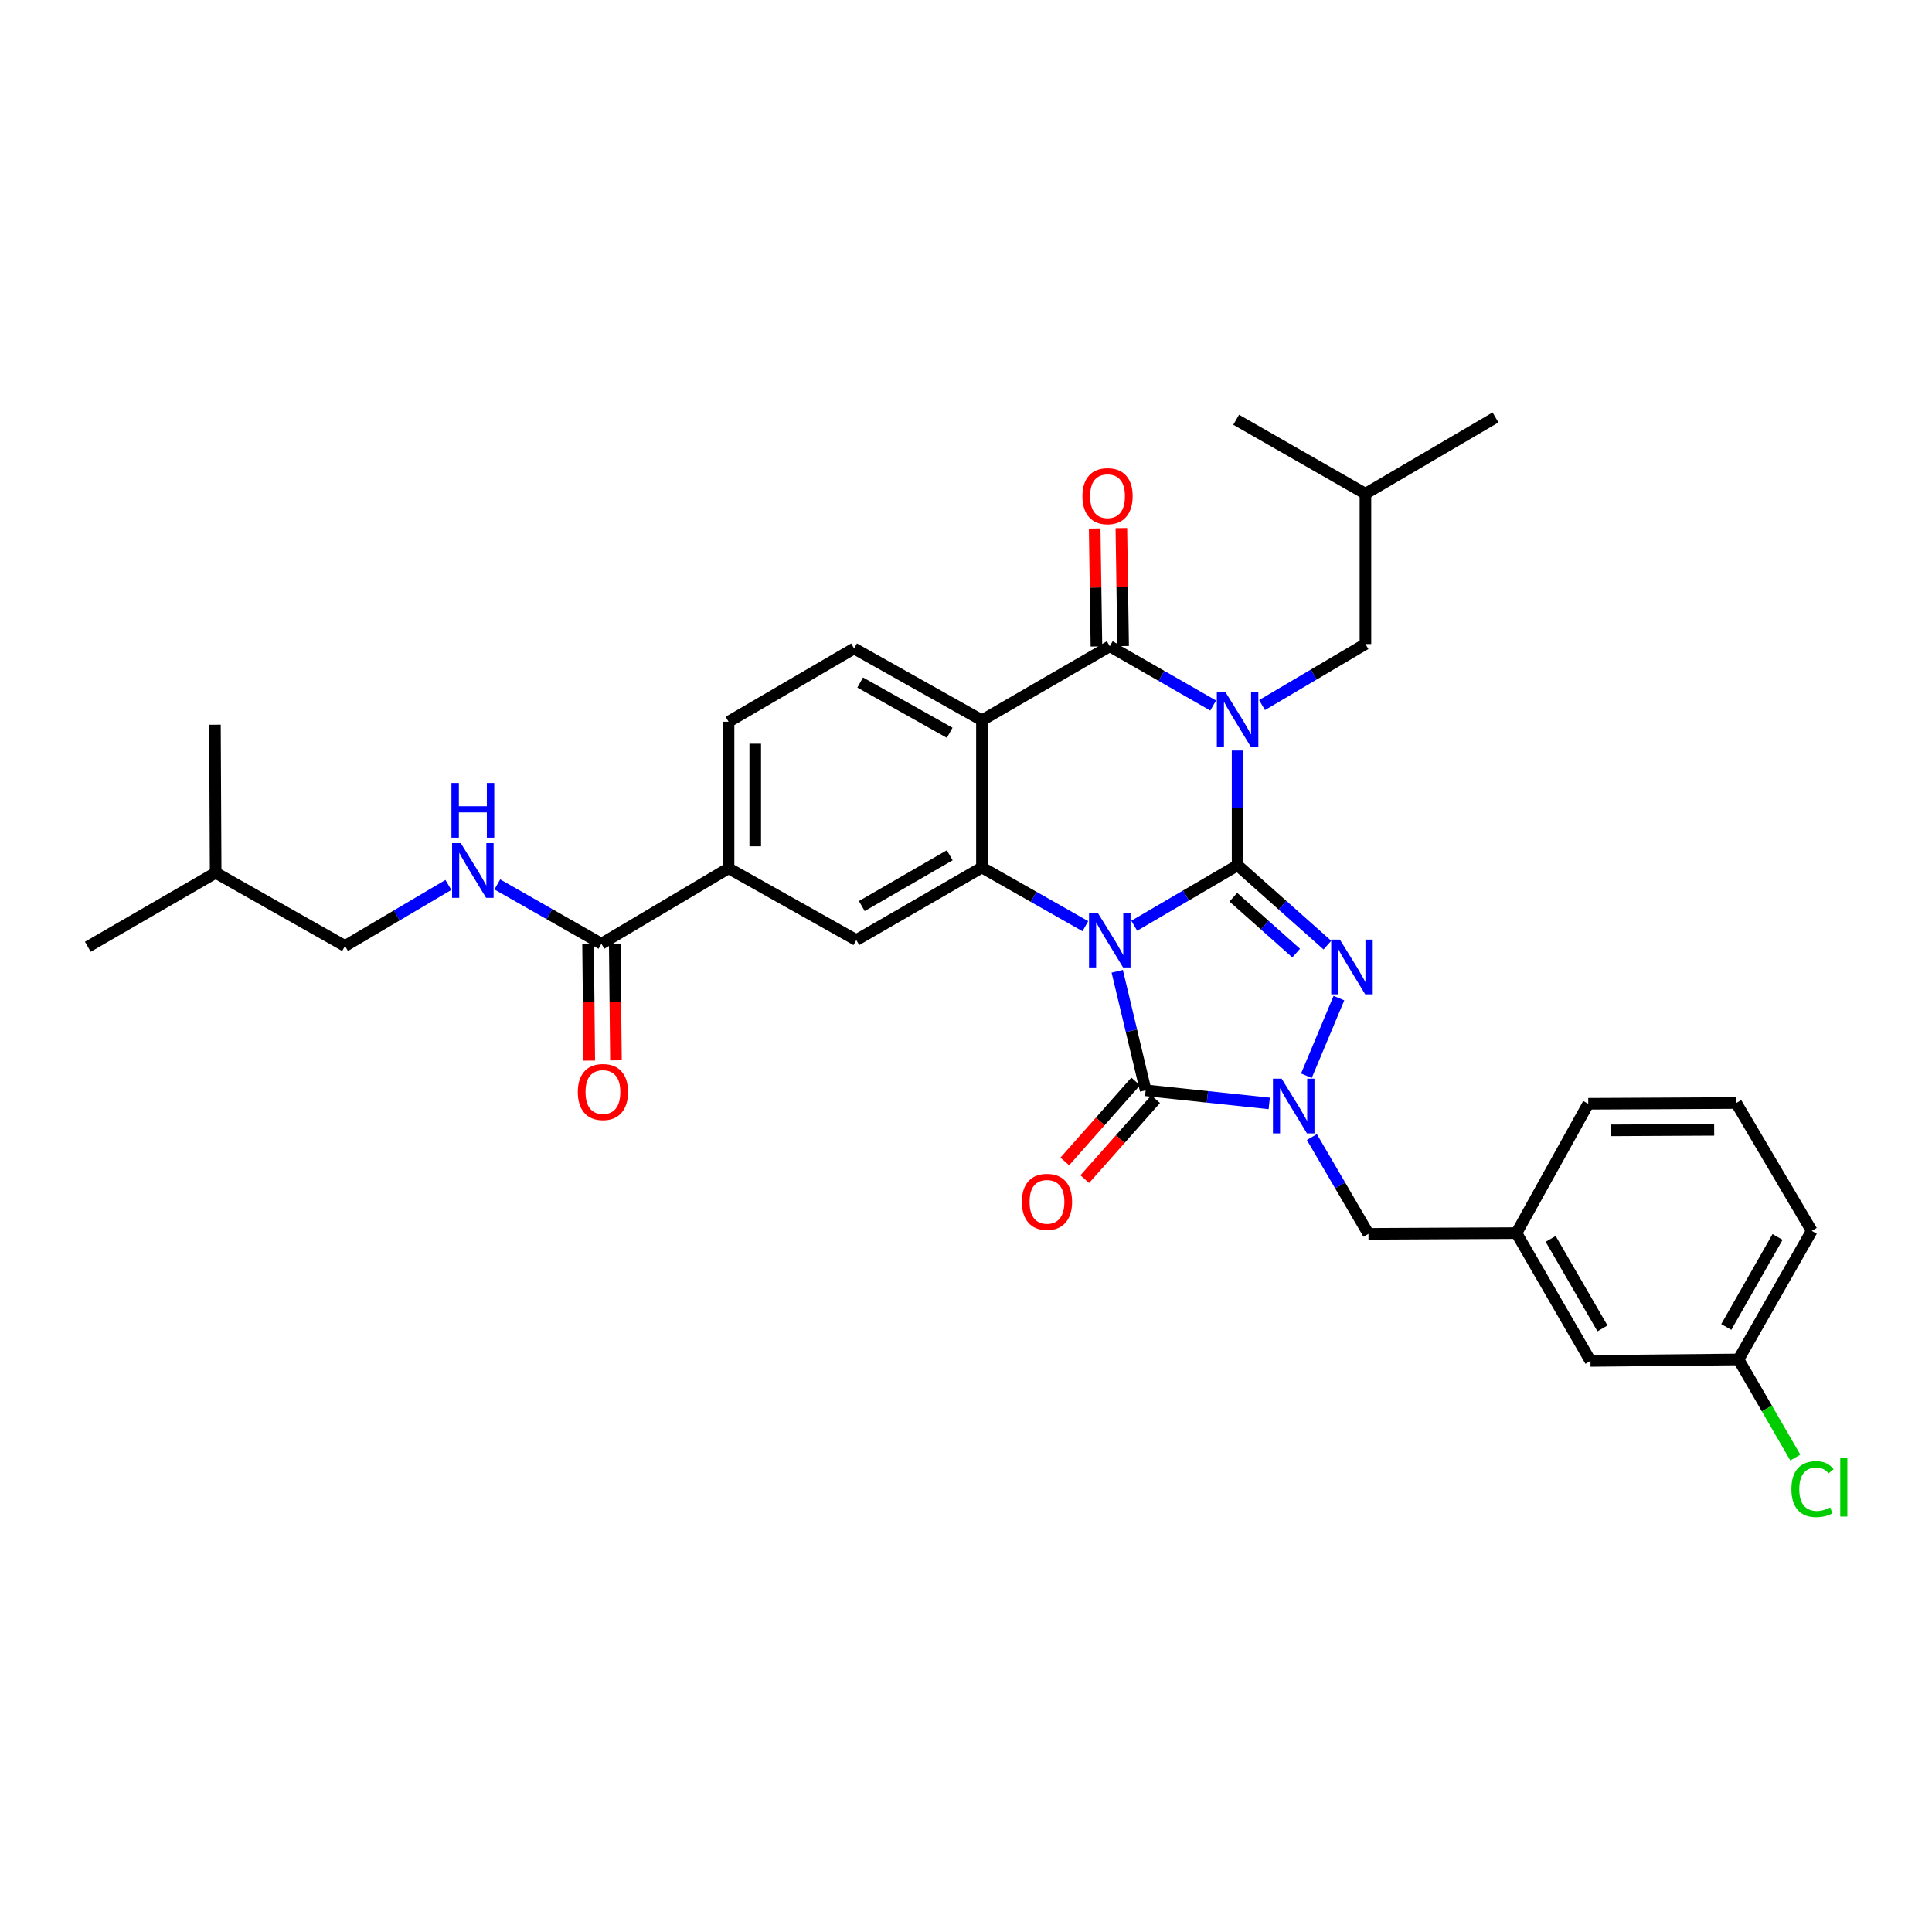 <?xml version='1.0' encoding='iso-8859-1'?>
<svg version='1.1' baseProfile='full'
              xmlns='http://www.w3.org/2000/svg'
                      xmlns:rdkit='http://www.rdkit.org/xml'
                      xmlns:xlink='http://www.w3.org/1999/xlink'
                  xml:space='preserve'
width='1000px' height='1000px' viewBox='0 0 1000 1000'>
<!-- END OF HEADER -->
<rect style='opacity:1.0;fill:#FFFFFF;stroke:none' width='1000' height='1000' x='0' y='0'> </rect>
<path class='bond-0' d='M 640.575,447.869 L 613.826,463.52' style='fill:none;fill-rule:evenodd;stroke:#000000;stroke-width:6px;stroke-linecap:butt;stroke-linejoin:miter;stroke-opacity:1' />
<path class='bond-0' d='M 613.826,463.52 L 587.077,479.171' style='fill:none;fill-rule:evenodd;stroke:#0000FF;stroke-width:6px;stroke-linecap:butt;stroke-linejoin:miter;stroke-opacity:1' />
<path class='bond-1' d='M 640.575,447.869 L 640.575,418.171' style='fill:none;fill-rule:evenodd;stroke:#000000;stroke-width:6px;stroke-linecap:butt;stroke-linejoin:miter;stroke-opacity:1' />
<path class='bond-1' d='M 640.575,418.171 L 640.575,388.473' style='fill:none;fill-rule:evenodd;stroke:#0000FF;stroke-width:6px;stroke-linecap:butt;stroke-linejoin:miter;stroke-opacity:1' />
<path class='bond-2' d='M 640.575,447.869 L 663.815,468.535' style='fill:none;fill-rule:evenodd;stroke:#000000;stroke-width:6px;stroke-linecap:butt;stroke-linejoin:miter;stroke-opacity:1' />
<path class='bond-2' d='M 663.815,468.535 L 687.055,489.202' style='fill:none;fill-rule:evenodd;stroke:#0000FF;stroke-width:6px;stroke-linecap:butt;stroke-linejoin:miter;stroke-opacity:1' />
<path class='bond-2' d='M 638.366,464.393 L 654.634,478.859' style='fill:none;fill-rule:evenodd;stroke:#000000;stroke-width:6px;stroke-linecap:butt;stroke-linejoin:miter;stroke-opacity:1' />
<path class='bond-2' d='M 654.634,478.859 L 670.902,493.326' style='fill:none;fill-rule:evenodd;stroke:#0000FF;stroke-width:6px;stroke-linecap:butt;stroke-linejoin:miter;stroke-opacity:1' />
<path class='bond-3' d='M 578.279,502.735 L 585.633,533.539' style='fill:none;fill-rule:evenodd;stroke:#0000FF;stroke-width:6px;stroke-linecap:butt;stroke-linejoin:miter;stroke-opacity:1' />
<path class='bond-3' d='M 585.633,533.539 L 592.988,564.343' style='fill:none;fill-rule:evenodd;stroke:#000000;stroke-width:6px;stroke-linecap:butt;stroke-linejoin:miter;stroke-opacity:1' />
<path class='bond-6' d='M 561.779,479.399 L 535.015,464.206' style='fill:none;fill-rule:evenodd;stroke:#0000FF;stroke-width:6px;stroke-linecap:butt;stroke-linejoin:miter;stroke-opacity:1' />
<path class='bond-6' d='M 535.015,464.206 L 508.251,449.012' style='fill:none;fill-rule:evenodd;stroke:#000000;stroke-width:6px;stroke-linecap:butt;stroke-linejoin:miter;stroke-opacity:1' />
<path class='bond-5' d='M 627.929,365.176 L 601.175,349.835' style='fill:none;fill-rule:evenodd;stroke:#0000FF;stroke-width:6px;stroke-linecap:butt;stroke-linejoin:miter;stroke-opacity:1' />
<path class='bond-5' d='M 601.175,349.835 L 574.421,334.495' style='fill:none;fill-rule:evenodd;stroke:#000000;stroke-width:6px;stroke-linecap:butt;stroke-linejoin:miter;stroke-opacity:1' />
<path class='bond-12' d='M 653.236,364.949 L 679.991,349.146' style='fill:none;fill-rule:evenodd;stroke:#0000FF;stroke-width:6px;stroke-linecap:butt;stroke-linejoin:miter;stroke-opacity:1' />
<path class='bond-12' d='M 679.991,349.146 L 706.745,333.344' style='fill:none;fill-rule:evenodd;stroke:#000000;stroke-width:6px;stroke-linecap:butt;stroke-linejoin:miter;stroke-opacity:1' />
<path class='bond-4' d='M 693.024,516.625 L 676.188,556.797' style='fill:none;fill-rule:evenodd;stroke:#0000FF;stroke-width:6px;stroke-linecap:butt;stroke-linejoin:miter;stroke-opacity:1' />
<path class='bond-15' d='M 587.817,559.762 L 569.478,580.46' style='fill:none;fill-rule:evenodd;stroke:#000000;stroke-width:6px;stroke-linecap:butt;stroke-linejoin:miter;stroke-opacity:1' />
<path class='bond-15' d='M 569.478,580.46 L 551.139,601.159' style='fill:none;fill-rule:evenodd;stroke:#FF0000;stroke-width:6px;stroke-linecap:butt;stroke-linejoin:miter;stroke-opacity:1' />
<path class='bond-15' d='M 598.158,568.924 L 579.819,589.622' style='fill:none;fill-rule:evenodd;stroke:#000000;stroke-width:6px;stroke-linecap:butt;stroke-linejoin:miter;stroke-opacity:1' />
<path class='bond-15' d='M 579.819,589.622 L 561.479,610.321' style='fill:none;fill-rule:evenodd;stroke:#FF0000;stroke-width:6px;stroke-linecap:butt;stroke-linejoin:miter;stroke-opacity:1' />
<path class='bond-33' d='M 592.988,564.343 L 624.97,567.735' style='fill:none;fill-rule:evenodd;stroke:#000000;stroke-width:6px;stroke-linecap:butt;stroke-linejoin:miter;stroke-opacity:1' />
<path class='bond-33' d='M 624.97,567.735 L 656.952,571.128' style='fill:none;fill-rule:evenodd;stroke:#0000FF;stroke-width:6px;stroke-linecap:butt;stroke-linejoin:miter;stroke-opacity:1' />
<path class='bond-13' d='M 679.019,588.548 L 693.665,613.594' style='fill:none;fill-rule:evenodd;stroke:#0000FF;stroke-width:6px;stroke-linecap:butt;stroke-linejoin:miter;stroke-opacity:1' />
<path class='bond-13' d='M 693.665,613.594 L 708.311,638.641' style='fill:none;fill-rule:evenodd;stroke:#000000;stroke-width:6px;stroke-linecap:butt;stroke-linejoin:miter;stroke-opacity:1' />
<path class='bond-7' d='M 574.421,334.495 L 508.251,372.818' style='fill:none;fill-rule:evenodd;stroke:#000000;stroke-width:6px;stroke-linecap:butt;stroke-linejoin:miter;stroke-opacity:1' />
<path class='bond-16' d='M 581.328,334.392 L 580.873,303.865' style='fill:none;fill-rule:evenodd;stroke:#000000;stroke-width:6px;stroke-linecap:butt;stroke-linejoin:miter;stroke-opacity:1' />
<path class='bond-16' d='M 580.873,303.865 L 580.418,273.337' style='fill:none;fill-rule:evenodd;stroke:#FF0000;stroke-width:6px;stroke-linecap:butt;stroke-linejoin:miter;stroke-opacity:1' />
<path class='bond-16' d='M 567.514,334.598 L 567.059,304.07' style='fill:none;fill-rule:evenodd;stroke:#000000;stroke-width:6px;stroke-linecap:butt;stroke-linejoin:miter;stroke-opacity:1' />
<path class='bond-16' d='M 567.059,304.07 L 566.604,273.543' style='fill:none;fill-rule:evenodd;stroke:#FF0000;stroke-width:6px;stroke-linecap:butt;stroke-linejoin:miter;stroke-opacity:1' />
<path class='bond-8' d='M 508.251,449.012 L 443.233,486.576' style='fill:none;fill-rule:evenodd;stroke:#000000;stroke-width:6px;stroke-linecap:butt;stroke-linejoin:miter;stroke-opacity:1' />
<path class='bond-8' d='M 491.587,442.684 L 446.074,468.978' style='fill:none;fill-rule:evenodd;stroke:#000000;stroke-width:6px;stroke-linecap:butt;stroke-linejoin:miter;stroke-opacity:1' />
<path class='bond-34' d='M 508.251,449.012 L 508.251,372.818' style='fill:none;fill-rule:evenodd;stroke:#000000;stroke-width:6px;stroke-linecap:butt;stroke-linejoin:miter;stroke-opacity:1' />
<path class='bond-11' d='M 508.251,372.818 L 442.074,335.646' style='fill:none;fill-rule:evenodd;stroke:#000000;stroke-width:6px;stroke-linecap:butt;stroke-linejoin:miter;stroke-opacity:1' />
<path class='bond-11' d='M 491.558,379.288 L 445.234,353.268' style='fill:none;fill-rule:evenodd;stroke:#000000;stroke-width:6px;stroke-linecap:butt;stroke-linejoin:miter;stroke-opacity:1' />
<path class='bond-10' d='M 443.233,486.576 L 377.094,449.419' style='fill:none;fill-rule:evenodd;stroke:#000000;stroke-width:6px;stroke-linecap:butt;stroke-linejoin:miter;stroke-opacity:1' />
<path class='bond-9' d='M 311.285,488.487 L 377.094,449.419' style='fill:none;fill-rule:evenodd;stroke:#000000;stroke-width:6px;stroke-linecap:butt;stroke-linejoin:miter;stroke-opacity:1' />
<path class='bond-14' d='M 311.285,488.487 L 284.343,473.131' style='fill:none;fill-rule:evenodd;stroke:#000000;stroke-width:6px;stroke-linecap:butt;stroke-linejoin:miter;stroke-opacity:1' />
<path class='bond-14' d='M 284.343,473.131 L 257.401,457.775' style='fill:none;fill-rule:evenodd;stroke:#0000FF;stroke-width:6px;stroke-linecap:butt;stroke-linejoin:miter;stroke-opacity:1' />
<path class='bond-18' d='M 304.377,488.558 L 304.689,518.763' style='fill:none;fill-rule:evenodd;stroke:#000000;stroke-width:6px;stroke-linecap:butt;stroke-linejoin:miter;stroke-opacity:1' />
<path class='bond-18' d='M 304.689,518.763 L 305,548.968' style='fill:none;fill-rule:evenodd;stroke:#FF0000;stroke-width:6px;stroke-linecap:butt;stroke-linejoin:miter;stroke-opacity:1' />
<path class='bond-18' d='M 318.192,488.416 L 318.504,518.621' style='fill:none;fill-rule:evenodd;stroke:#000000;stroke-width:6px;stroke-linecap:butt;stroke-linejoin:miter;stroke-opacity:1' />
<path class='bond-18' d='M 318.504,518.621 L 318.815,548.826' style='fill:none;fill-rule:evenodd;stroke:#FF0000;stroke-width:6px;stroke-linecap:butt;stroke-linejoin:miter;stroke-opacity:1' />
<path class='bond-35' d='M 377.094,449.419 L 377.094,373.571' style='fill:none;fill-rule:evenodd;stroke:#000000;stroke-width:6px;stroke-linecap:butt;stroke-linejoin:miter;stroke-opacity:1' />
<path class='bond-35' d='M 390.909,438.042 L 390.909,384.948' style='fill:none;fill-rule:evenodd;stroke:#000000;stroke-width:6px;stroke-linecap:butt;stroke-linejoin:miter;stroke-opacity:1' />
<path class='bond-17' d='M 442.074,335.646 L 377.094,373.571' style='fill:none;fill-rule:evenodd;stroke:#000000;stroke-width:6px;stroke-linecap:butt;stroke-linejoin:miter;stroke-opacity:1' />
<path class='bond-24' d='M 706.745,333.344 L 706.745,255.554' style='fill:none;fill-rule:evenodd;stroke:#000000;stroke-width:6px;stroke-linecap:butt;stroke-linejoin:miter;stroke-opacity:1' />
<path class='bond-19' d='M 708.311,638.641 L 784.911,638.249' style='fill:none;fill-rule:evenodd;stroke:#000000;stroke-width:6px;stroke-linecap:butt;stroke-linejoin:miter;stroke-opacity:1' />
<path class='bond-21' d='M 232.085,458.041 L 205.331,473.843' style='fill:none;fill-rule:evenodd;stroke:#0000FF;stroke-width:6px;stroke-linecap:butt;stroke-linejoin:miter;stroke-opacity:1' />
<path class='bond-21' d='M 205.331,473.843 L 178.577,489.646' style='fill:none;fill-rule:evenodd;stroke:#000000;stroke-width:6px;stroke-linecap:butt;stroke-linejoin:miter;stroke-opacity:1' />
<path class='bond-20' d='M 784.911,638.249 L 823.227,704.427' style='fill:none;fill-rule:evenodd;stroke:#000000;stroke-width:6px;stroke-linecap:butt;stroke-linejoin:miter;stroke-opacity:1' />
<path class='bond-20' d='M 802.615,641.254 L 829.436,687.578' style='fill:none;fill-rule:evenodd;stroke:#000000;stroke-width:6px;stroke-linecap:butt;stroke-linejoin:miter;stroke-opacity:1' />
<path class='bond-26' d='M 784.911,638.249 L 822.075,571.312' style='fill:none;fill-rule:evenodd;stroke:#000000;stroke-width:6px;stroke-linecap:butt;stroke-linejoin:miter;stroke-opacity:1' />
<path class='bond-22' d='M 823.227,704.427 L 899.835,703.659' style='fill:none;fill-rule:evenodd;stroke:#000000;stroke-width:6px;stroke-linecap:butt;stroke-linejoin:miter;stroke-opacity:1' />
<path class='bond-27' d='M 178.577,489.646 L 111.624,451.752' style='fill:none;fill-rule:evenodd;stroke:#000000;stroke-width:6px;stroke-linecap:butt;stroke-linejoin:miter;stroke-opacity:1' />
<path class='bond-23' d='M 899.835,703.659 L 914.541,729.043' style='fill:none;fill-rule:evenodd;stroke:#000000;stroke-width:6px;stroke-linecap:butt;stroke-linejoin:miter;stroke-opacity:1' />
<path class='bond-23' d='M 914.541,729.043 L 929.246,754.427' style='fill:none;fill-rule:evenodd;stroke:#00CC00;stroke-width:6px;stroke-linecap:butt;stroke-linejoin:miter;stroke-opacity:1' />
<path class='bond-36' d='M 899.835,703.659 L 937.759,637.098' style='fill:none;fill-rule:evenodd;stroke:#000000;stroke-width:6px;stroke-linecap:butt;stroke-linejoin:miter;stroke-opacity:1' />
<path class='bond-36' d='M 893.52,686.836 L 920.067,640.243' style='fill:none;fill-rule:evenodd;stroke:#000000;stroke-width:6px;stroke-linecap:butt;stroke-linejoin:miter;stroke-opacity:1' />
<path class='bond-29' d='M 706.745,255.554 L 774.073,216.079' style='fill:none;fill-rule:evenodd;stroke:#000000;stroke-width:6px;stroke-linecap:butt;stroke-linejoin:miter;stroke-opacity:1' />
<path class='bond-30' d='M 706.745,255.554 L 639.838,217.261' style='fill:none;fill-rule:evenodd;stroke:#000000;stroke-width:6px;stroke-linecap:butt;stroke-linejoin:miter;stroke-opacity:1' />
<path class='bond-25' d='M 898.676,570.921 L 822.075,571.312' style='fill:none;fill-rule:evenodd;stroke:#000000;stroke-width:6px;stroke-linecap:butt;stroke-linejoin:miter;stroke-opacity:1' />
<path class='bond-25' d='M 887.257,584.795 L 833.636,585.069' style='fill:none;fill-rule:evenodd;stroke:#000000;stroke-width:6px;stroke-linecap:butt;stroke-linejoin:miter;stroke-opacity:1' />
<path class='bond-28' d='M 898.676,570.921 L 937.759,637.098' style='fill:none;fill-rule:evenodd;stroke:#000000;stroke-width:6px;stroke-linecap:butt;stroke-linejoin:miter;stroke-opacity:1' />
<path class='bond-31' d='M 111.624,451.752 L 111.248,375.113' style='fill:none;fill-rule:evenodd;stroke:#000000;stroke-width:6px;stroke-linecap:butt;stroke-linejoin:miter;stroke-opacity:1' />
<path class='bond-32' d='M 111.624,451.752 L 45.455,490.053' style='fill:none;fill-rule:evenodd;stroke:#000000;stroke-width:6px;stroke-linecap:butt;stroke-linejoin:miter;stroke-opacity:1' />
<path  class='atom-1' d='M 568.161 472.416
L 577.441 487.416
Q 578.361 488.896, 579.841 491.576
Q 581.321 494.256, 581.401 494.416
L 581.401 472.416
L 585.161 472.416
L 585.161 500.736
L 581.281 500.736
L 571.321 484.336
Q 570.161 482.416, 568.921 480.216
Q 567.721 478.016, 567.361 477.336
L 567.361 500.736
L 563.681 500.736
L 563.681 472.416
L 568.161 472.416
' fill='#0000FF'/>
<path  class='atom-2' d='M 634.315 358.267
L 643.595 373.267
Q 644.515 374.747, 645.995 377.427
Q 647.475 380.107, 647.555 380.267
L 647.555 358.267
L 651.315 358.267
L 651.315 386.587
L 647.435 386.587
L 637.475 370.187
Q 636.315 368.267, 635.075 366.067
Q 633.875 363.867, 633.515 363.187
L 633.515 386.587
L 629.835 386.587
L 629.835 358.267
L 634.315 358.267
' fill='#0000FF'/>
<path  class='atom-3' d='M 693.516 486.354
L 702.796 501.354
Q 703.716 502.834, 705.196 505.514
Q 706.676 508.194, 706.756 508.354
L 706.756 486.354
L 710.516 486.354
L 710.516 514.674
L 706.636 514.674
L 696.676 498.274
Q 695.516 496.354, 694.276 494.154
Q 693.076 491.954, 692.716 491.274
L 692.716 514.674
L 689.036 514.674
L 689.036 486.354
L 693.516 486.354
' fill='#0000FF'/>
<path  class='atom-5' d='M 663.359 558.311
L 672.639 573.311
Q 673.559 574.791, 675.039 577.471
Q 676.519 580.151, 676.599 580.311
L 676.599 558.311
L 680.359 558.311
L 680.359 586.631
L 676.479 586.631
L 666.519 570.231
Q 665.359 568.311, 664.119 566.111
Q 662.919 563.911, 662.559 563.231
L 662.559 586.631
L 658.879 586.631
L 658.879 558.311
L 663.359 558.311
' fill='#0000FF'/>
<path  class='atom-15' d='M 238.487 436.403
L 247.767 451.403
Q 248.687 452.883, 250.167 455.563
Q 251.647 458.243, 251.727 458.403
L 251.727 436.403
L 255.487 436.403
L 255.487 464.723
L 251.607 464.723
L 241.647 448.323
Q 240.487 446.403, 239.247 444.203
Q 238.047 442.003, 237.687 441.323
L 237.687 464.723
L 234.007 464.723
L 234.007 436.403
L 238.487 436.403
' fill='#0000FF'/>
<path  class='atom-15' d='M 233.667 405.251
L 237.507 405.251
L 237.507 417.291
L 251.987 417.291
L 251.987 405.251
L 255.827 405.251
L 255.827 433.571
L 251.987 433.571
L 251.987 420.491
L 237.507 420.491
L 237.507 433.571
L 233.667 433.571
L 233.667 405.251
' fill='#0000FF'/>
<path  class='atom-16' d='M 528.915 622.065
Q 528.915 615.265, 532.275 611.465
Q 535.635 607.665, 541.915 607.665
Q 548.195 607.665, 551.555 611.465
Q 554.915 615.265, 554.915 622.065
Q 554.915 628.945, 551.515 632.865
Q 548.115 636.745, 541.915 636.745
Q 535.675 636.745, 532.275 632.865
Q 528.915 628.985, 528.915 622.065
M 541.915 633.545
Q 546.235 633.545, 548.555 630.665
Q 550.915 627.745, 550.915 622.065
Q 550.915 616.505, 548.555 613.705
Q 546.235 610.865, 541.915 610.865
Q 537.595 610.865, 535.235 613.665
Q 532.915 616.465, 532.915 622.065
Q 532.915 627.785, 535.235 630.665
Q 537.595 633.545, 541.915 633.545
' fill='#FF0000'/>
<path  class='atom-17' d='M 560.262 256.816
Q 560.262 250.016, 563.622 246.216
Q 566.982 242.416, 573.262 242.416
Q 579.542 242.416, 582.902 246.216
Q 586.262 250.016, 586.262 256.816
Q 586.262 263.696, 582.862 267.616
Q 579.462 271.496, 573.262 271.496
Q 567.022 271.496, 563.622 267.616
Q 560.262 263.736, 560.262 256.816
M 573.262 268.296
Q 577.582 268.296, 579.902 265.416
Q 582.262 262.496, 582.262 256.816
Q 582.262 251.256, 579.902 248.456
Q 577.582 245.616, 573.262 245.616
Q 568.942 245.616, 566.582 248.416
Q 564.262 251.216, 564.262 256.816
Q 564.262 262.536, 566.582 265.416
Q 568.942 268.296, 573.262 268.296
' fill='#FF0000'/>
<path  class='atom-19' d='M 299.075 565.214
Q 299.075 558.414, 302.435 554.614
Q 305.795 550.814, 312.075 550.814
Q 318.355 550.814, 321.715 554.614
Q 325.075 558.414, 325.075 565.214
Q 325.075 572.094, 321.675 576.014
Q 318.275 579.894, 312.075 579.894
Q 305.835 579.894, 302.435 576.014
Q 299.075 572.134, 299.075 565.214
M 312.075 576.694
Q 316.395 576.694, 318.715 573.814
Q 321.075 570.894, 321.075 565.214
Q 321.075 559.654, 318.715 556.854
Q 316.395 554.014, 312.075 554.014
Q 307.755 554.014, 305.395 556.814
Q 303.075 559.614, 303.075 565.214
Q 303.075 570.934, 305.395 573.814
Q 307.755 576.694, 312.075 576.694
' fill='#FF0000'/>
<path  class='atom-24' d='M 927.231 770.778
Q 927.231 763.738, 930.511 760.058
Q 933.831 756.338, 940.111 756.338
Q 945.951 756.338, 949.071 760.458
L 946.431 762.618
Q 944.151 759.618, 940.111 759.618
Q 935.831 759.618, 933.551 762.498
Q 931.311 765.338, 931.311 770.778
Q 931.311 776.378, 933.631 779.258
Q 935.991 782.138, 940.551 782.138
Q 943.671 782.138, 947.311 780.258
L 948.431 783.258
Q 946.951 784.218, 944.711 784.778
Q 942.471 785.338, 939.991 785.338
Q 933.831 785.338, 930.511 781.578
Q 927.231 777.818, 927.231 770.778
' fill='#00CC00'/>
<path  class='atom-24' d='M 952.511 754.618
L 956.191 754.618
L 956.191 784.978
L 952.511 784.978
L 952.511 754.618
' fill='#00CC00'/>
</svg>
